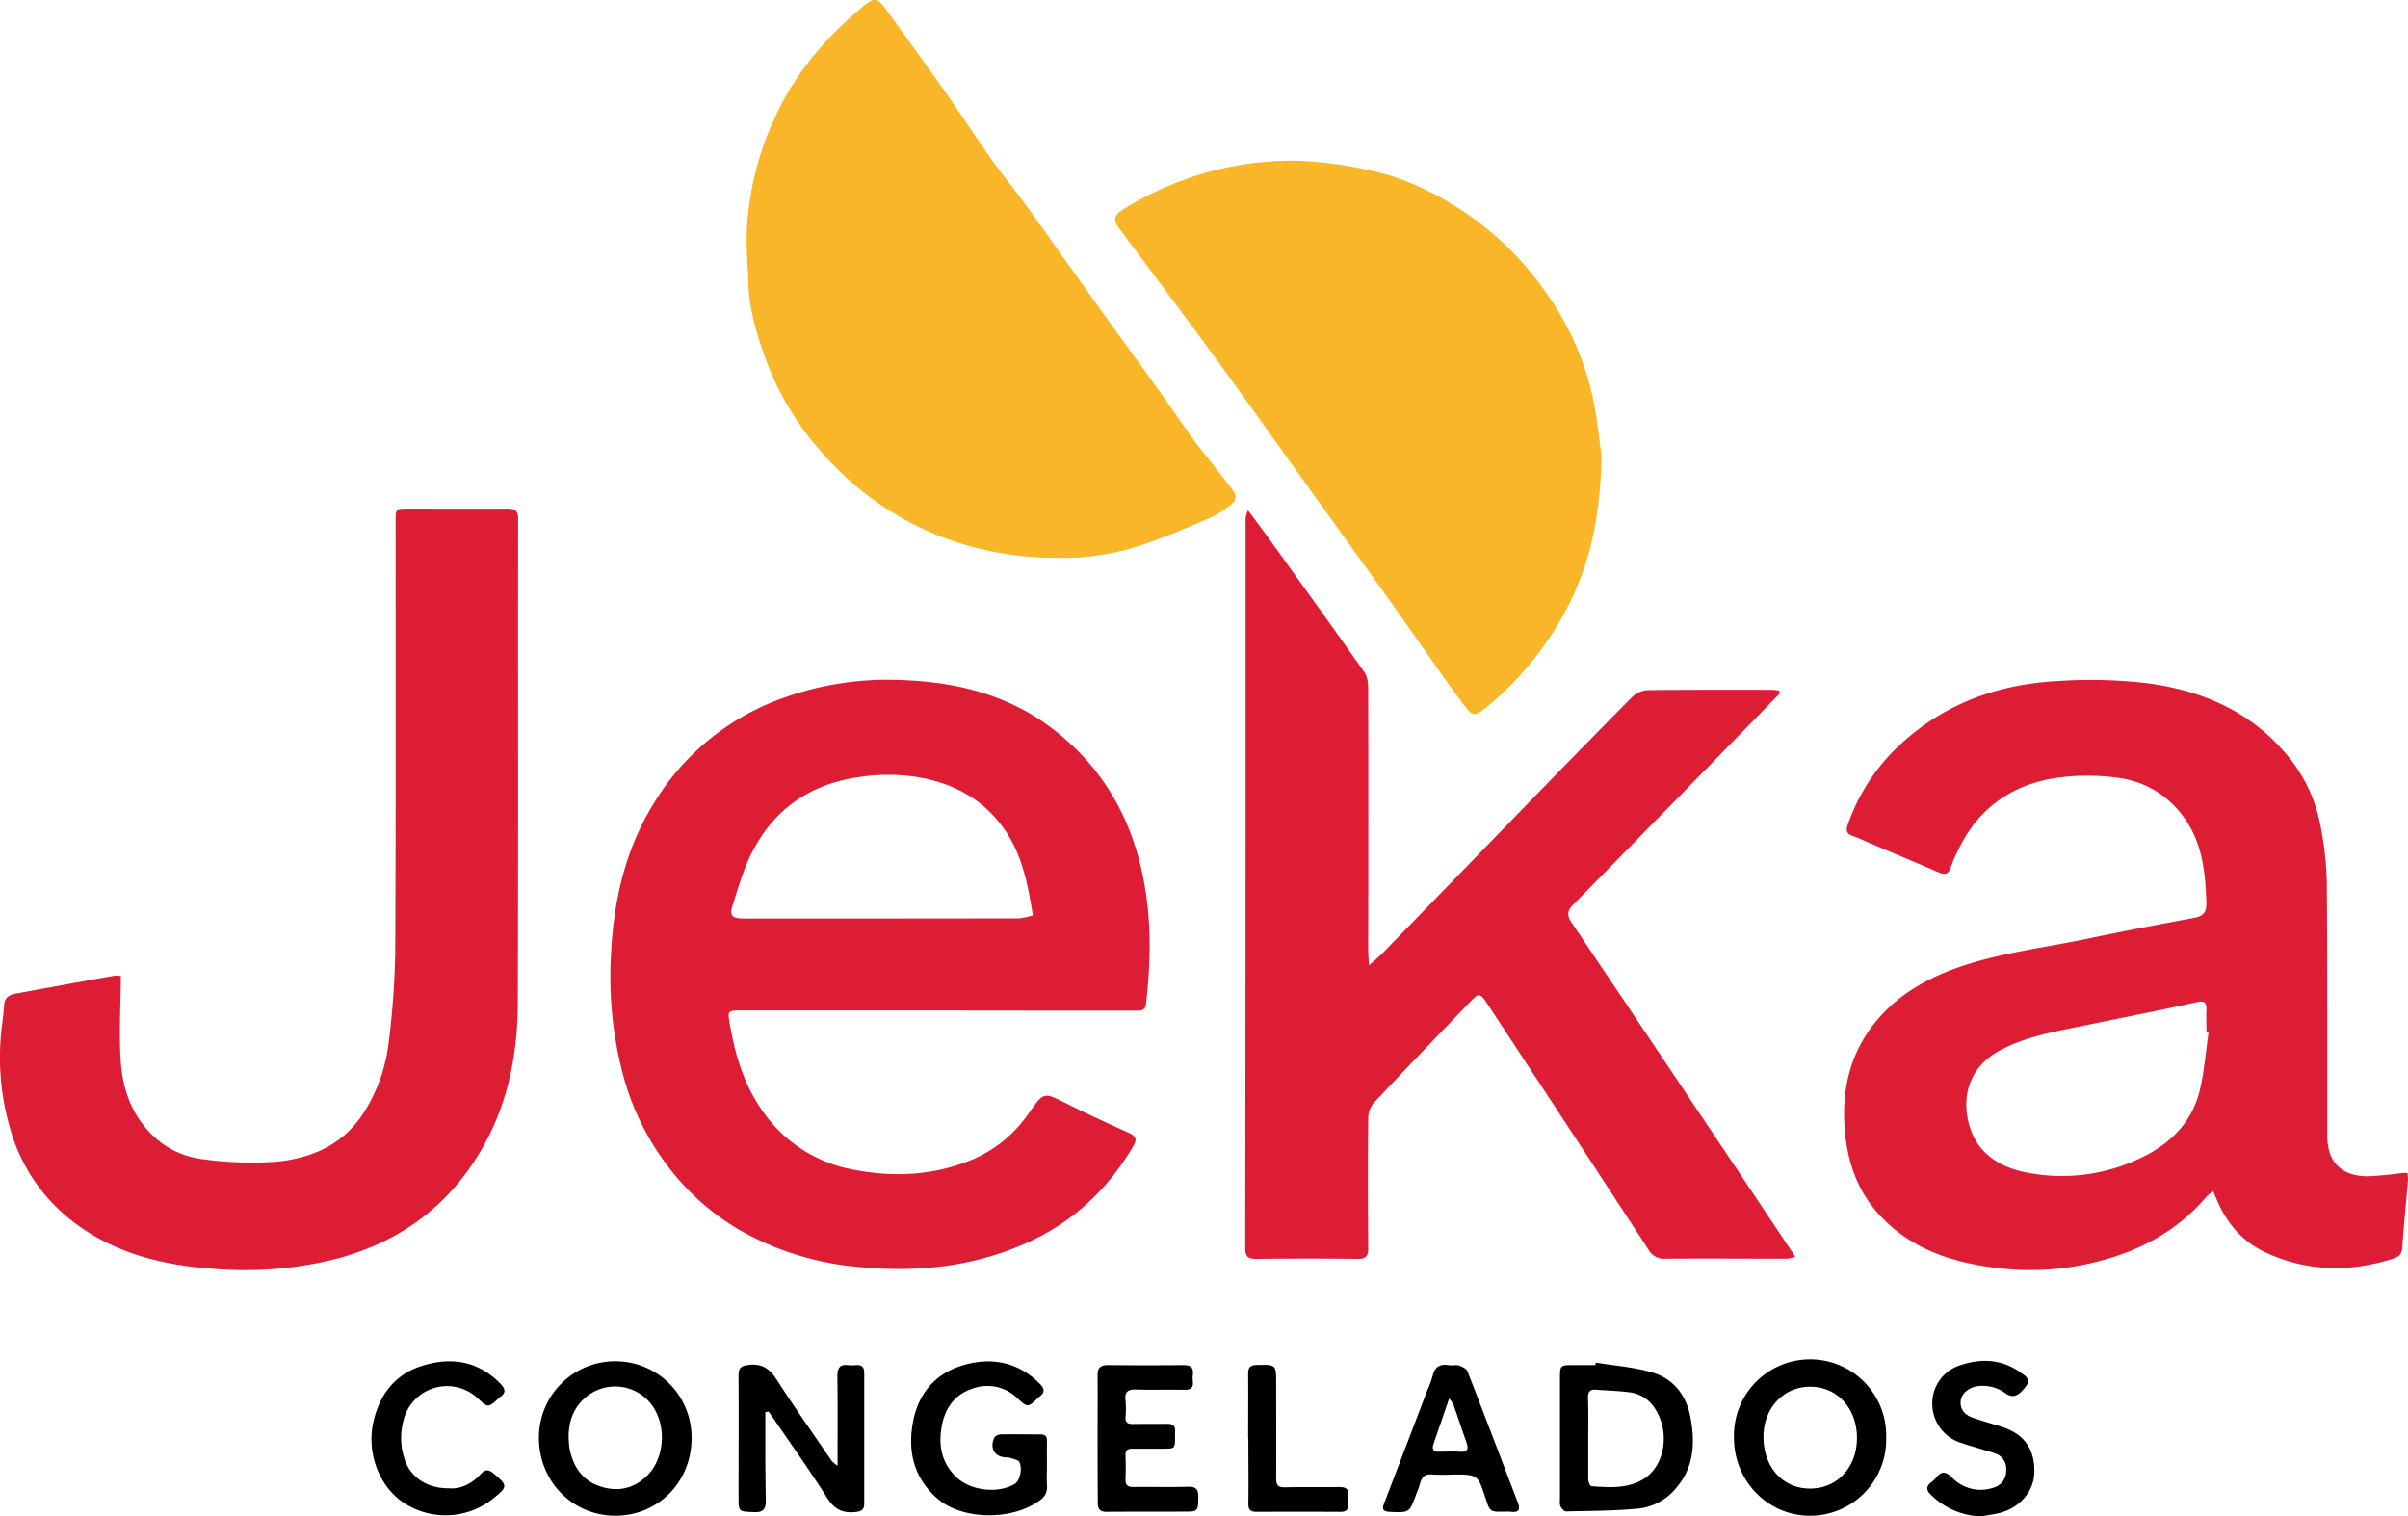 <svg xmlns="http://www.w3.org/2000/svg" viewBox="0 0 680.35 428.46"><defs><style>.cls-1{fill:#dc1d34;}.cls-2{fill:#f9b628;}</style></defs><g id="Capa_2" data-name="Capa 2"><g id="Capa_1-2" data-name="Capa 1"><g id="hhBnZK"><path class="cls-1" d="M680.22,331.43a14.45,14.45,0,0,1,.12,2c-.54,6.38-1.16,12.76-1.62,19.14-.13,1.82-.93,2.53-2.59,3.06C664,359.49,652,359.3,640.38,354c-6.64-3-11.18-8.23-14-14.91-.32-.74-.64-1.47-1.1-2.55a13.63,13.63,0,0,0-1.68,1.38c-8.45,10-19.3,15.72-31.88,18.75a75.45,75.45,0,0,1-26.25,1.74c-12.81-1.42-24.81-4.94-34.07-14.71-6.14-6.5-9.12-14.31-10.05-23.1-1.31-12.4,1.27-23.66,9.67-33.16,5.87-6.63,13.35-10.88,21.59-13.86,12-4.34,24.75-5.73,37.18-8.35,10-2.1,20-4,30.07-5.87,2.52-.47,3.6-1.43,3.52-4.27-.27-8.5-1.06-16.77-6.25-24a26.83,26.83,0,0,0-18.41-11.28,62,62,0,0,0-17.84,0c-12,1.84-21.32,8.06-27,19.14a43.66,43.66,0,0,0-2.73,6.14c-.65,2-1.69,2.12-3.35,1.41-6.58-2.82-13.17-5.59-19.76-8.38-1.53-.65-3-1.4-4.59-1.92-1.83-.61-1.93-1.66-1.36-3.28a55.78,55.78,0,0,1,16.62-24.18c12.29-10.61,26.85-15.47,42.76-16.32a137.68,137.68,0,0,1,24.62.55c15.3,1.93,29.08,7.56,39.47,19.65a43.1,43.1,0,0,1,10,20.39,90.53,90.53,0,0,1,1.84,16c.21,23.73.1,47.46.15,71.19a17.35,17.35,0,0,0,.63,5.4c1.73,5.12,6,6.73,10.83,6.76a96,96,0,0,0,9.68-.93C679.11,331.39,679.6,331.43,680.22,331.43ZM624,291.74l-.6-.08c0-2.17-.08-4.33,0-6.49.08-1.81-.62-2.46-2.38-2.08q-4.6,1-9.24,2-13.65,2.79-27.3,5.57c-6.68,1.37-13.32,2.86-19.4,6.12-8.47,4.54-10.78,12.5-8.92,20.24,2,8.57,8.6,12.86,16.79,14.34a51.22,51.22,0,0,0,33-4.72c7.86-4,13.53-10,15.6-18.69C622.8,302.63,623.21,297.14,624,291.74Z"/><path class="cls-1" d="M502.9,195.88q-9.64,9.9-19.3,19.8-19.55,20-39.12,39.93c-1.65,1.67-1.83,3-.5,5q22.35,33.21,44.58,66.49c6.15,9.19,12.28,18.38,18.68,28a12.45,12.45,0,0,1-2.42.54c-11.41,0-22.82-.09-34.23,0a5,5,0,0,1-4.85-2.59Q448.1,326,430.33,299q-5.06-7.71-10.13-15.42c-2-3-2.35-3.08-4.78-.56-9.1,9.48-18.22,18.95-27.21,28.52a6.67,6.67,0,0,0-1.63,4.15q-.19,18.48,0,37c0,2.32-.73,3-3,3-9.49-.12-19-.11-28.48,0-2.34,0-3.28-.41-3.28-3.12q.15-102.65.11-205.31a6.3,6.3,0,0,1,.69-3.06c1.9,2.57,3.83,5.12,5.7,7.71,9.11,12.68,18.26,25.34,27.24,38.12.89,1.28,1,3.32,1,5q.09,36.6,0,73.18c0,1.29.13,2.57.23,4.57,1.65-1.48,2.84-2.44,3.89-3.52q19.75-20.31,39.46-40.66c10.32-10.61,20.63-21.22,31.06-31.72A6.85,6.85,0,0,1,465.5,195c11.65-.15,23.31-.1,35-.1a17.49,17.49,0,0,1,2.15.25Z"/><path class="cls-1" d="M264.55,285.51h-55.7c-3.13,0-3.27.24-2.75,3.29,1.49,8.75,3.85,17.14,9,24.58a39.67,39.67,0,0,0,25.47,17c11.64,2.35,23.18,1.87,34.29-2.8a36.73,36.73,0,0,0,15.78-13c4.3-6.08,4.12-6.07,10.68-2.78,5.79,2.9,11.69,5.61,17.6,8.27,2.13,1,2.39,1.89,1.17,3.94-7.2,12.17-17,21.35-30,27.16-15.8,7.08-32.29,8.52-49.29,6.62a81.71,81.71,0,0,1-32.66-10.73,68.82,68.82,0,0,1-19.78-18,74,74,0,0,1-12.33-25.39,108.16,108.16,0,0,1-3.39-34.08c.73-15.11,4-29.48,12-42.46a69.89,69.89,0,0,1,35.13-29.36,86.72,86.72,0,0,1,34.69-5.63c15.26.5,29.65,3.92,42.16,13.2,14.18,10.53,22.62,24.65,26.22,41.87,2.54,12.12,2.37,24.25.94,36.45-.21,1.8-1.18,1.88-2.53,1.88-10,0-20,0-30,0Zm27.27-26.89c-1.39-8.56-2.87-16.43-7.49-23.48-5.66-8.63-13.8-13.31-23.51-15.29a53,53,0,0,0-17.6-.36c-14,1.86-24.33,8.84-30.72,21.29-2.4,4.67-3.86,9.84-5.47,14.87-1,3.12-.18,3.89,3.22,3.89q38.85,0,77.7-.05A19.09,19.09,0,0,0,291.82,258.62Z"/><path class="cls-2" d="M298.13,157.6a90.12,90.12,0,0,1-31.43-5.66,85.84,85.84,0,0,1-34-23.55,81.34,81.34,0,0,1-16.22-26.53c-2.55-7.08-4.83-14.3-5.05-22-.13-4.79-.62-9.59-.44-14.37a85.24,85.24,0,0,1,8-32.38c5.6-12.29,14.1-22.23,24.28-30.84,3.94-3.33,4.52-3.13,7.53,1,5.51,7.66,11.06,15.3,16.48,23,4.33,6.16,8.42,12.49,12.77,18.64,3.2,4.52,6.75,8.8,10,13.29,6.21,8.6,12.3,17.28,18.47,25.9s12.52,17.34,18.74,26c3.33,4.65,6.56,9.36,9.84,14,.28.4.59.8.89,1.19,3.63,4.61,7.31,9.19,10.83,13.89a2.75,2.75,0,0,1-.2,2.67,26.65,26.65,0,0,1-6.13,4.19c-6.13,2.7-12.32,5.32-18.64,7.54A71,71,0,0,1,298.13,157.6Z"/><path class="cls-2" d="M452.49,128.83c-.33,16.4-2.92,28.62-8.37,40.26A90.25,90.25,0,0,1,423.28,197c-1.33,1.24-2.73,2.43-4.17,3.53-2.34,1.78-3.16,1.68-4.95-.65q-3-3.92-5.89-8c-5-7-9.9-14.13-14.89-21.15-5.19-7.31-10.45-14.56-15.67-21.84l-15.52-21.63c-6.8-9.48-13.55-19-20.46-28.41-8.43-11.48-17-22.87-25.51-34.3-1.75-2.34-1.53-3.68.95-5.28A90.34,90.34,0,0,1,366.24,45.4,111.86,111.86,0,0,1,386.4,48c11,2.24,20.82,7.2,29.87,13.68a88,88,0,0,1,20.15,20.42,81.58,81.58,0,0,1,13,27.7C451.29,117.15,451.87,124.81,452.49,128.83Z"/><path class="cls-1" d="M34.15,275.77c-.06,8-.52,15.77-.08,23.45.42,7.19,2.4,14.09,7.34,19.75a24.54,24.54,0,0,0,15.65,8.53,100.09,100.09,0,0,0,20.6.77c10.55-.91,19.77-5,25.57-14.62A46.92,46.92,0,0,0,109.76,295a232.09,232.09,0,0,0,1.91-26.32c.2-40.46.1-80.92.11-121.38,0-3.61,0-3.59,3.7-3.59,9.24,0,18.49.06,27.73,0,2.27,0,3.19.49,3.18,3-.07,45.54.06,91.07-.09,136.61-.05,14.46-2.76,28.47-10.09,41.21-9.31,16.16-23.14,26.37-41.16,31.13a105.19,105.19,0,0,1-33.65,2.92c-15.66-1-30.42-4.6-42.73-15A49.87,49.87,0,0,1,3,319.32,71.52,71.52,0,0,1,.63,289.23c.22-1.73.43-3.47.53-5.21.11-2,1.28-2.91,3.13-3.25,9.32-1.69,18.63-3.41,28-5.08A7.48,7.48,0,0,1,34.15,275.77Z"/><path d="M174.23,384.63a21.51,21.51,0,0,1,21.17,21.92c-.14,12.32-9.48,21.67-21.44,21.72s-21.66-9.43-21.69-22A21.54,21.54,0,0,1,174.23,384.63Zm-13.57,21.43a27,27,0,0,0,.23,3c.9,5,3.4,9,8.23,10.76,5,1.81,9.78,1.06,13.8-2.95,4.16-4.16,5.37-11.77,2.59-17.62a12.88,12.88,0,0,0-19.59-4.79C162.19,397.37,160.65,401.38,160.66,406.06Z"/><path d="M450.87,385c5.36.9,10.88,1.27,16.05,2.82,6,1.8,9.56,6.53,10.71,12.68,1.31,7.05,1.06,13.92-3.93,19.79a16,16,0,0,1-10.39,5.91c-6.91.73-13.91.69-20.88.86-.52,0-1.2-.85-1.55-1.45a3.69,3.69,0,0,1-.13-1.71c0-11.56,0-23.11,0-34.66,0-3.42.2-3.52,3.52-3.52h6.49Zm-2.13,21.26c0,3.91,0,7.82,0,11.72,0,.69.54,1.93.89,1.95,5,.36,10.07.75,14.57-1.93,5.5-3.26,7.4-11.24,4.6-17.74-1.64-3.8-4.31-6.32-8.46-6.87-3.12-.41-6.28-.48-9.42-.73-1.77-.14-2.29.68-2.25,2.38C448.81,398.79,448.74,402.53,448.74,406.27Z"/><path d="M532.92,406.38a21.53,21.53,0,0,1-21.49,21.9c-12,0-21.59-9.88-21.52-22.19a21.51,21.51,0,1,1,43,.29Zm-8.26-.05c0-8.37-5.53-14.49-13.17-14.51S498.25,397.9,498.25,406c0,8.51,5.41,14.55,13.07,14.6S524.64,414.69,524.66,406.33Z"/><path d="M216.24,399c0,3.78,0,7.56,0,11.34,0,4.58.05,9.15.13,13.73,0,2.22-.66,3.29-3.19,3.19-4.5-.17-4.51,0-4.51-4.42,0-11.4.07-22.8,0-34.19,0-2.38.9-2.77,3.05-3,3.79-.42,5.86,1.28,7.8,4.29,5,7.74,10.3,15.28,15.5,22.88a9.35,9.35,0,0,0,1.63,1.32v-2.77c0-7.49.06-15-.06-22.46,0-2.33.61-3.49,3.09-3.18a11.27,11.27,0,0,0,2.25,0c1.59-.11,2.25.58,2.25,2.19q0,18.47,0,36.94c0,1.72-.79,2.18-2.43,2.36-3.6.41-6-.75-8-3.93-4.81-7.57-10-14.88-15.07-22.29-.5-.74-1-1.45-1.57-2.17Z"/><path d="M295.8,414c0,1.91-.11,3.83,0,5.73a4.33,4.33,0,0,1-2,4.19c-7.86,5.84-22,5.59-28.95-.49-6.62-5.8-8.41-13.2-6.93-21.44s6.32-13.89,14.19-16.24,15.49-1,21.64,5.21c1.33,1.35,1.62,2.46-.06,3.65-.13.1-.25.23-.37.34-3,2.85-3,2.76-6,0a12.11,12.11,0,0,0-12.53-2.6c-5.15,1.7-7.8,5.62-8.71,10.61-1,5.46-.06,10.56,4.34,14.6,4,3.67,11.65,4.55,16.33,1.69,1.31-.8,2.23-4.15,1.25-6.13-.38-.75-2-.91-3-1.32a1.65,1.65,0,0,0-.5,0c-3.39,0-5-2.5-3.56-5.63a2.39,2.39,0,0,1,1.8-.88c3.75-.07,7.49,0,11.24,0,1.43,0,1.87.63,1.83,2C295.75,409.48,295.8,411.73,295.8,414Z"/><path d="M425.07,427.13c-4.09.06-4.09.06-5.35-3.81-2.19-6.7-2.19-6.7-9.29-6.7a52.13,52.13,0,0,1-5.73,0c-2.13-.23-3,.73-3.49,2.61a28.27,28.27,0,0,1-1.09,3c-1.9,5.24-1.9,5.2-7.53,4.95-1.8-.08-2.16-.75-1.54-2.36q6.1-15.91,12.17-31.86a31.78,31.78,0,0,0,1.56-4.2c.59-2.69,2.21-3.45,4.74-3,.89.14,1.9-.18,2.72.09s2.08.87,2.38,1.62c4.82,12.37,9.52,24.78,14.26,37.18.7,1.83.27,2.73-1.82,2.53C426.4,427.08,425.73,427.13,425.07,427.13Zm-15.63-32c-1.62,4.74-3,8.74-4.37,12.73-.57,1.6-.13,2.38,1.65,2.33s3.82-.13,5.72,0c2.33.16,2.51-.88,1.87-2.72-1.25-3.52-2.42-7.07-3.66-10.59A9.8,9.8,0,0,0,409.44,395.17Z"/><path d="M310.11,406.35c0-5.9.05-11.81,0-17.72,0-2.17.82-2.94,3-2.92q10.62.12,21.23,0c2.07,0,2.94.69,2.68,2.76a6.83,6.83,0,0,0,0,1.75c.23,1.85-.54,2.51-2.4,2.48-4.49-.1-9,.05-13.48-.08-2.3-.08-3.46.49-3.14,3a24.11,24.11,0,0,1,0,4.73c-.1,1.58.6,2,2.06,2,3.24-.06,6.49,0,9.73-.05,1.62,0,2.33.57,2.2,2.18,0,.49,0,1,0,1.5,0,3.31,0,3.33-3.32,3.35-2.92,0-5.83,0-8.74,0-1.33,0-2,.43-1.93,1.89q.13,3.38,0,6.74c-.06,1.64.62,2.2,2.21,2.19,5.16-.06,10.33.07,15.48-.07,2.26-.07,2.9.82,2.88,2.91,0,3.6-.23,4.1-2.75,4.12-7.74.05-15.48,0-23.22.06-1.91,0-2.45-.91-2.44-2.61C310.13,418.5,310.11,412.43,310.11,406.35Z"/><path d="M126.81,420.52c3.34.29,6.46-1.25,9-4,1.19-1.27,2.15-1.45,3.58-.24,4.1,3.45,4.15,3.76,0,7.09a21.46,21.46,0,0,1-24.76,1.6c-7.17-4.36-11-13.82-9.26-22.59,1.62-8,6-14,13.91-16.46,8.14-2.59,15.78-1.41,22.07,5,1.38,1.42,1.79,2.57-.08,3.81a4,4,0,0,0-.36.35c-3,2.72-3,2.72-5.94,0a12.66,12.66,0,0,0-20.9,6,19,19,0,0,0,.17,11C115.83,417.3,120.54,420.56,126.81,420.52Z"/><path d="M559.7,428.46a21,21,0,0,1-14.16-6.13c-1.38-1.32-1.32-2.34.05-3.48a9.48,9.48,0,0,0,1.48-1.34c1.48-1.94,2.74-1.75,4.43-.06a11.16,11.16,0,0,0,11.7,2.9,4.85,4.85,0,0,0,3.61-4.83,4.53,4.53,0,0,0-3.16-4.87c-3.38-1.16-6.85-2-10.22-3.19a11.58,11.58,0,0,1-7.49-10.76,11.26,11.26,0,0,1,7.4-10.78c6.24-2.21,12.27-2,17.77,2.05,1.09.8,2.77,1.68,1.39,3.6-2.07,2.89-3.73,3.57-5.73,2.21a11,11,0,0,0-8-2.12c-2.59.37-4.69,2.19-4.82,4.36-.14,2.45,1.4,3.85,3.51,4.59,2.74.95,5.55,1.7,8.31,2.6,6.24,2.05,9.21,6.37,9,13-.17,5.27-4.2,9.9-9.94,11.31C563.14,427.93,561.41,428.15,559.7,428.46Z"/><path d="M352.65,406.4c0-6.07.05-12.14,0-18.21,0-1.83.58-2.48,2.42-2.51,5.5-.11,5.51-.18,5.5,5.29,0,8.9.05,17.8,0,26.7,0,2,.56,2.61,2.55,2.57,5.07-.12,10.15,0,15.22-.08,1.94,0,2.83.55,2.6,2.55a12,12,0,0,0,0,2.24c.09,1.58-.57,2.23-2.2,2.23q-11.85-.06-23.71,0c-1.67,0-2.35-.57-2.32-2.34.09-6.16,0-12.31,0-18.47Z"/></g></g></g></svg>